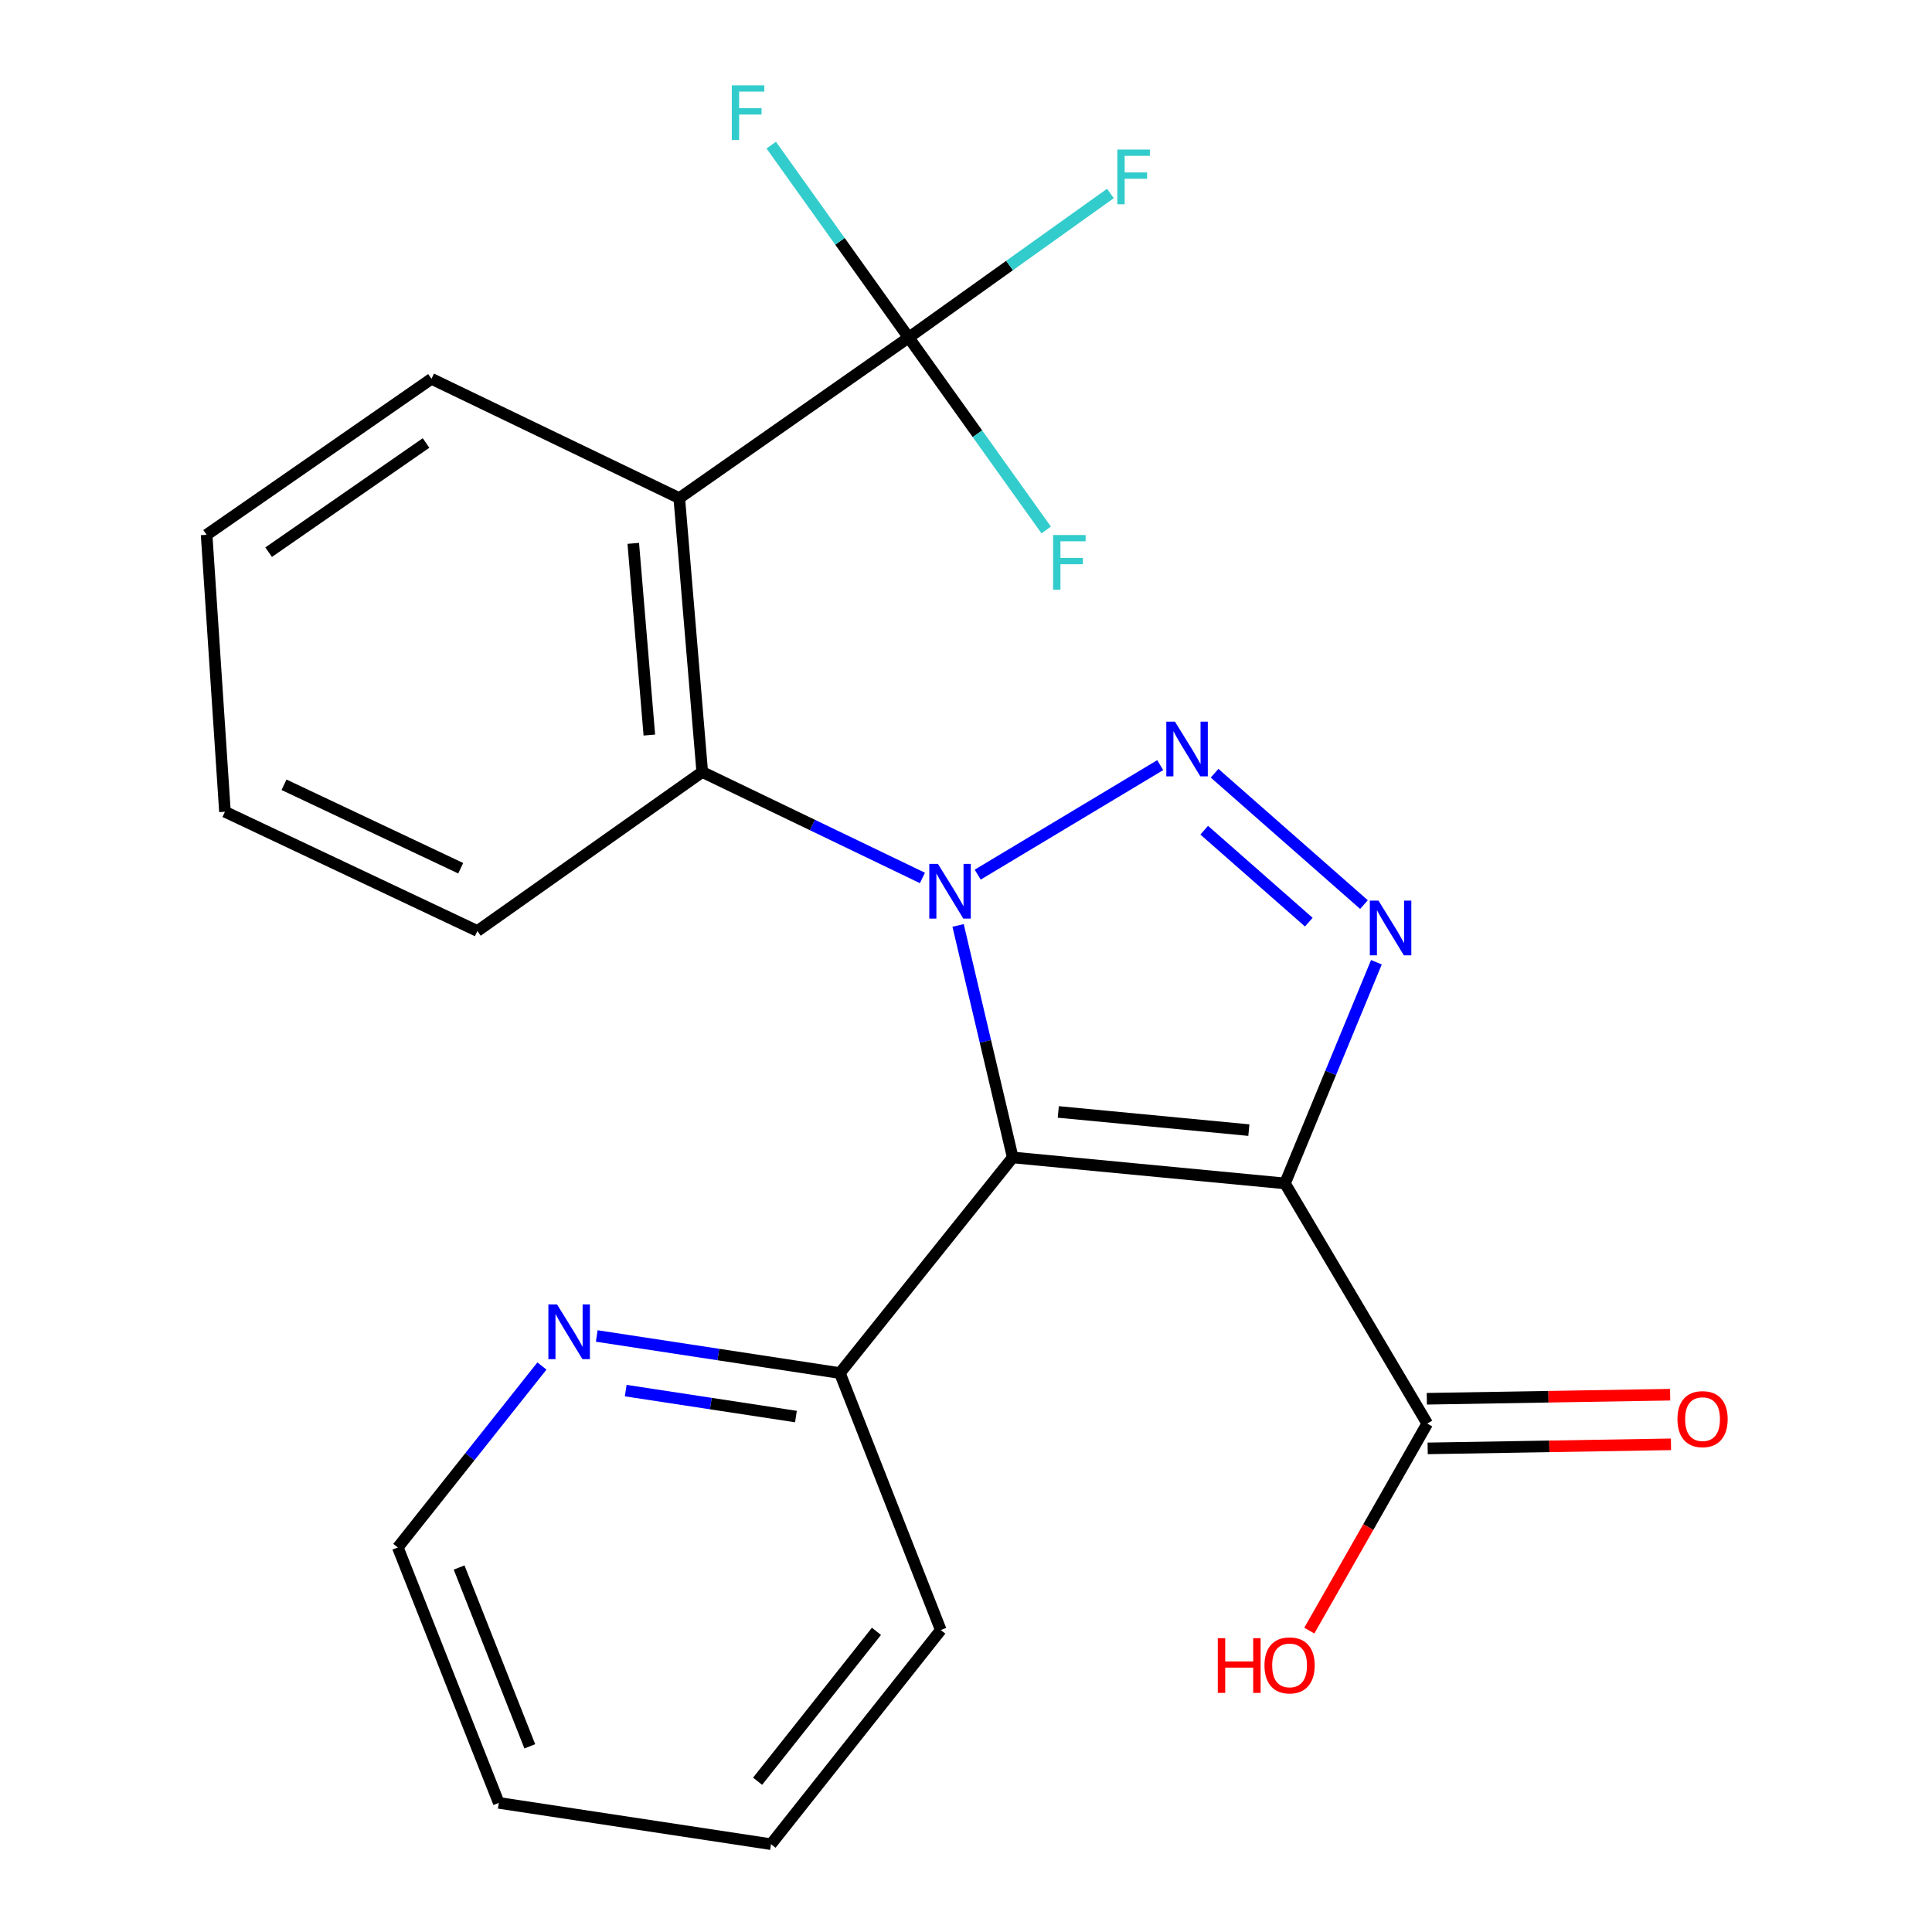 <?xml version='1.0' encoding='iso-8859-1'?>
<svg version='1.1' baseProfile='full'
              xmlns='http://www.w3.org/2000/svg'
                      xmlns:rdkit='http://www.rdkit.org/xml'
                      xmlns:xlink='http://www.w3.org/1999/xlink'
                  xml:space='preserve'
width='1000px' height='1000px' viewBox='0 0 1000 1000'>
<!-- END OF HEADER -->
<rect style='opacity:1.0;fill:#FFFFFF;stroke:none' width='1000' height='1000' x='0' y='0'> </rect>
<path class='bond-0' d='M 495.906,478.998 L 510.047,539.044' style='fill:none;fill-rule:evenodd;stroke:#0000FF;stroke-width:6px;stroke-linecap:butt;stroke-linejoin:miter;stroke-opacity:1' />
<path class='bond-0' d='M 510.047,539.044 L 524.188,599.091' style='fill:none;fill-rule:evenodd;stroke:#000000;stroke-width:6px;stroke-linecap:butt;stroke-linejoin:miter;stroke-opacity:1' />
<path class='bond-2' d='M 506.054,452.709 L 600.518,396.033' style='fill:none;fill-rule:evenodd;stroke:#0000FF;stroke-width:6px;stroke-linecap:butt;stroke-linejoin:miter;stroke-opacity:1' />
<path class='bond-5' d='M 477.439,454.418 L 420.458,426.999' style='fill:none;fill-rule:evenodd;stroke:#0000FF;stroke-width:6px;stroke-linecap:butt;stroke-linejoin:miter;stroke-opacity:1' />
<path class='bond-5' d='M 420.458,426.999 L 363.478,399.58' style='fill:none;fill-rule:evenodd;stroke:#000000;stroke-width:6px;stroke-linecap:butt;stroke-linejoin:miter;stroke-opacity:1' />
<path class='bond-1' d='M 524.188,599.091 L 665.105,612.533' style='fill:none;fill-rule:evenodd;stroke:#000000;stroke-width:6px;stroke-linecap:butt;stroke-linejoin:miter;stroke-opacity:1' />
<path class='bond-1' d='M 547.765,575.537 L 646.407,584.947' style='fill:none;fill-rule:evenodd;stroke:#000000;stroke-width:6px;stroke-linecap:butt;stroke-linejoin:miter;stroke-opacity:1' />
<path class='bond-8' d='M 524.188,599.091 L 434.728,710.698' style='fill:none;fill-rule:evenodd;stroke:#000000;stroke-width:6px;stroke-linecap:butt;stroke-linejoin:miter;stroke-opacity:1' />
<path class='bond-7' d='M 665.105,612.533 L 738.739,736.84' style='fill:none;fill-rule:evenodd;stroke:#000000;stroke-width:6px;stroke-linecap:butt;stroke-linejoin:miter;stroke-opacity:1' />
<path class='bond-23' d='M 665.105,612.533 L 688.766,555.295' style='fill:none;fill-rule:evenodd;stroke:#000000;stroke-width:6px;stroke-linecap:butt;stroke-linejoin:miter;stroke-opacity:1' />
<path class='bond-23' d='M 688.766,555.295 L 712.428,498.057' style='fill:none;fill-rule:evenodd;stroke:#0000FF;stroke-width:6px;stroke-linecap:butt;stroke-linejoin:miter;stroke-opacity:1' />
<path class='bond-3' d='M 628.665,400.221 L 705.987,468.211' style='fill:none;fill-rule:evenodd;stroke:#0000FF;stroke-width:6px;stroke-linecap:butt;stroke-linejoin:miter;stroke-opacity:1' />
<path class='bond-3' d='M 623.302,429.709 L 677.427,477.302' style='fill:none;fill-rule:evenodd;stroke:#0000FF;stroke-width:6px;stroke-linecap:butt;stroke-linejoin:miter;stroke-opacity:1' />
<path class='bond-4' d='M 351.591,257.835 L 363.478,399.58' style='fill:none;fill-rule:evenodd;stroke:#000000;stroke-width:6px;stroke-linecap:butt;stroke-linejoin:miter;stroke-opacity:1' />
<path class='bond-4' d='M 327.777,281.244 L 336.098,380.465' style='fill:none;fill-rule:evenodd;stroke:#000000;stroke-width:6px;stroke-linecap:butt;stroke-linejoin:miter;stroke-opacity:1' />
<path class='bond-6' d='M 351.591,257.835 L 470.332,174.712' style='fill:none;fill-rule:evenodd;stroke:#000000;stroke-width:6px;stroke-linecap:butt;stroke-linejoin:miter;stroke-opacity:1' />
<path class='bond-15' d='M 351.591,257.835 L 223.331,196.074' style='fill:none;fill-rule:evenodd;stroke:#000000;stroke-width:6px;stroke-linecap:butt;stroke-linejoin:miter;stroke-opacity:1' />
<path class='bond-16' d='M 363.478,399.58 L 247.091,481.876' style='fill:none;fill-rule:evenodd;stroke:#000000;stroke-width:6px;stroke-linecap:butt;stroke-linejoin:miter;stroke-opacity:1' />
<path class='bond-11' d='M 470.332,174.712 L 522.542,137.427' style='fill:none;fill-rule:evenodd;stroke:#000000;stroke-width:6px;stroke-linecap:butt;stroke-linejoin:miter;stroke-opacity:1' />
<path class='bond-11' d='M 522.542,137.427 L 574.752,100.141' style='fill:none;fill-rule:evenodd;stroke:#33CCCC;stroke-width:6px;stroke-linecap:butt;stroke-linejoin:miter;stroke-opacity:1' />
<path class='bond-12' d='M 470.332,174.712 L 505.918,224.505' style='fill:none;fill-rule:evenodd;stroke:#000000;stroke-width:6px;stroke-linecap:butt;stroke-linejoin:miter;stroke-opacity:1' />
<path class='bond-12' d='M 505.918,224.505 L 541.503,274.299' style='fill:none;fill-rule:evenodd;stroke:#33CCCC;stroke-width:6px;stroke-linecap:butt;stroke-linejoin:miter;stroke-opacity:1' />
<path class='bond-13' d='M 470.332,174.712 L 434.761,124.915' style='fill:none;fill-rule:evenodd;stroke:#000000;stroke-width:6px;stroke-linecap:butt;stroke-linejoin:miter;stroke-opacity:1' />
<path class='bond-13' d='M 434.761,124.915 L 399.19,75.118' style='fill:none;fill-rule:evenodd;stroke:#33CCCC;stroke-width:6px;stroke-linecap:butt;stroke-linejoin:miter;stroke-opacity:1' />
<path class='bond-10' d='M 738.954,749.682 L 801.923,748.629' style='fill:none;fill-rule:evenodd;stroke:#000000;stroke-width:6px;stroke-linecap:butt;stroke-linejoin:miter;stroke-opacity:1' />
<path class='bond-10' d='M 801.923,748.629 L 864.892,747.576' style='fill:none;fill-rule:evenodd;stroke:#FF0000;stroke-width:6px;stroke-linecap:butt;stroke-linejoin:miter;stroke-opacity:1' />
<path class='bond-10' d='M 738.524,723.999 L 801.493,722.946' style='fill:none;fill-rule:evenodd;stroke:#000000;stroke-width:6px;stroke-linecap:butt;stroke-linejoin:miter;stroke-opacity:1' />
<path class='bond-10' d='M 801.493,722.946 L 864.463,721.893' style='fill:none;fill-rule:evenodd;stroke:#FF0000;stroke-width:6px;stroke-linecap:butt;stroke-linejoin:miter;stroke-opacity:1' />
<path class='bond-14' d='M 738.739,736.84 L 708.217,790.42' style='fill:none;fill-rule:evenodd;stroke:#000000;stroke-width:6px;stroke-linecap:butt;stroke-linejoin:miter;stroke-opacity:1' />
<path class='bond-14' d='M 708.217,790.42 L 677.696,843.999' style='fill:none;fill-rule:evenodd;stroke:#FF0000;stroke-width:6px;stroke-linecap:butt;stroke-linejoin:miter;stroke-opacity:1' />
<path class='bond-9' d='M 434.728,710.698 L 371.797,701.099' style='fill:none;fill-rule:evenodd;stroke:#000000;stroke-width:6px;stroke-linecap:butt;stroke-linejoin:miter;stroke-opacity:1' />
<path class='bond-9' d='M 371.797,701.099 L 308.866,691.5' style='fill:none;fill-rule:evenodd;stroke:#0000FF;stroke-width:6px;stroke-linecap:butt;stroke-linejoin:miter;stroke-opacity:1' />
<path class='bond-9' d='M 411.976,733.21 L 367.924,726.491' style='fill:none;fill-rule:evenodd;stroke:#000000;stroke-width:6px;stroke-linecap:butt;stroke-linejoin:miter;stroke-opacity:1' />
<path class='bond-9' d='M 367.924,726.491 L 323.872,719.772' style='fill:none;fill-rule:evenodd;stroke:#0000FF;stroke-width:6px;stroke-linecap:butt;stroke-linejoin:miter;stroke-opacity:1' />
<path class='bond-18' d='M 434.728,710.698 L 486.957,843.709' style='fill:none;fill-rule:evenodd;stroke:#000000;stroke-width:6px;stroke-linecap:butt;stroke-linejoin:miter;stroke-opacity:1' />
<path class='bond-17' d='M 280.503,707.045 L 243.205,754.001' style='fill:none;fill-rule:evenodd;stroke:#0000FF;stroke-width:6px;stroke-linecap:butt;stroke-linejoin:miter;stroke-opacity:1' />
<path class='bond-17' d='M 243.205,754.001 L 205.907,800.956' style='fill:none;fill-rule:evenodd;stroke:#000000;stroke-width:6px;stroke-linecap:butt;stroke-linejoin:miter;stroke-opacity:1' />
<path class='bond-24' d='M 223.331,196.074 L 106.944,276.815' style='fill:none;fill-rule:evenodd;stroke:#000000;stroke-width:6px;stroke-linecap:butt;stroke-linejoin:miter;stroke-opacity:1' />
<path class='bond-24' d='M 220.514,229.29 L 139.043,285.809' style='fill:none;fill-rule:evenodd;stroke:#000000;stroke-width:6px;stroke-linecap:butt;stroke-linejoin:miter;stroke-opacity:1' />
<path class='bond-20' d='M 247.091,481.876 L 116.433,420.158' style='fill:none;fill-rule:evenodd;stroke:#000000;stroke-width:6px;stroke-linecap:butt;stroke-linejoin:miter;stroke-opacity:1' />
<path class='bond-20' d='M 238.463,449.393 L 147.003,406.19' style='fill:none;fill-rule:evenodd;stroke:#000000;stroke-width:6px;stroke-linecap:butt;stroke-linejoin:miter;stroke-opacity:1' />
<path class='bond-25' d='M 205.907,800.956 L 258.178,933.169' style='fill:none;fill-rule:evenodd;stroke:#000000;stroke-width:6px;stroke-linecap:butt;stroke-linejoin:miter;stroke-opacity:1' />
<path class='bond-25' d='M 237.635,811.344 L 274.225,903.893' style='fill:none;fill-rule:evenodd;stroke:#000000;stroke-width:6px;stroke-linecap:butt;stroke-linejoin:miter;stroke-opacity:1' />
<path class='bond-22' d='M 486.957,843.709 L 399.082,954.545' style='fill:none;fill-rule:evenodd;stroke:#000000;stroke-width:6px;stroke-linecap:butt;stroke-linejoin:miter;stroke-opacity:1' />
<path class='bond-22' d='M 453.648,844.377 L 392.135,921.962' style='fill:none;fill-rule:evenodd;stroke:#000000;stroke-width:6px;stroke-linecap:butt;stroke-linejoin:miter;stroke-opacity:1' />
<path class='bond-19' d='M 106.944,276.815 L 116.433,420.158' style='fill:none;fill-rule:evenodd;stroke:#000000;stroke-width:6px;stroke-linecap:butt;stroke-linejoin:miter;stroke-opacity:1' />
<path class='bond-21' d='M 258.178,933.169 L 399.082,954.545' style='fill:none;fill-rule:evenodd;stroke:#000000;stroke-width:6px;stroke-linecap:butt;stroke-linejoin:miter;stroke-opacity:1' />
<path  class='atom-0' d='M 485.478 447.139
L 494.758 462.139
Q 495.678 463.619, 497.158 466.299
Q 498.638 468.979, 498.718 469.139
L 498.718 447.139
L 502.478 447.139
L 502.478 475.459
L 498.598 475.459
L 488.638 459.059
Q 487.478 457.139, 486.238 454.939
Q 485.038 452.739, 484.678 452.059
L 484.678 475.459
L 480.998 475.459
L 480.998 447.139
L 485.478 447.139
' fill='#0000FF'/>
<path  class='atom-3' d='M 608.158 373.533
L 617.438 388.533
Q 618.358 390.013, 619.838 392.693
Q 621.318 395.373, 621.398 395.533
L 621.398 373.533
L 625.158 373.533
L 625.158 401.853
L 621.278 401.853
L 611.318 385.453
Q 610.158 383.533, 608.918 381.333
Q 607.718 379.133, 607.358 378.453
L 607.358 401.853
L 603.678 401.853
L 603.678 373.533
L 608.158 373.533
' fill='#0000FF'/>
<path  class='atom-4' d='M 713.5 466.161
L 722.78 481.161
Q 723.7 482.641, 725.18 485.321
Q 726.66 488.001, 726.74 488.161
L 726.74 466.161
L 730.5 466.161
L 730.5 494.481
L 726.62 494.481
L 716.66 478.081
Q 715.5 476.161, 714.26 473.961
Q 713.06 471.761, 712.7 471.081
L 712.7 494.481
L 709.02 494.481
L 709.02 466.161
L 713.5 466.161
' fill='#0000FF'/>
<path  class='atom-10' d='M 288.322 675.161
L 297.602 690.161
Q 298.522 691.641, 300.002 694.321
Q 301.482 697.001, 301.562 697.161
L 301.562 675.161
L 305.322 675.161
L 305.322 703.481
L 301.442 703.481
L 291.482 687.081
Q 290.322 685.161, 289.082 682.961
Q 287.882 680.761, 287.522 680.081
L 287.522 703.481
L 283.842 703.481
L 283.842 675.161
L 288.322 675.161
' fill='#0000FF'/>
<path  class='atom-11' d='M 868.24 734.537
Q 868.24 727.737, 871.6 723.937
Q 874.96 720.137, 881.24 720.137
Q 887.52 720.137, 890.88 723.937
Q 894.24 727.737, 894.24 734.537
Q 894.24 741.417, 890.84 745.337
Q 887.44 749.217, 881.24 749.217
Q 875 749.217, 871.6 745.337
Q 868.24 741.457, 868.24 734.537
M 881.24 746.017
Q 885.56 746.017, 887.88 743.137
Q 890.24 740.217, 890.24 734.537
Q 890.24 728.977, 887.88 726.177
Q 885.56 723.337, 881.24 723.337
Q 876.92 723.337, 874.56 726.137
Q 872.24 728.937, 872.24 734.537
Q 872.24 740.257, 874.56 743.137
Q 876.92 746.017, 881.24 746.017
' fill='#FF0000'/>
<path  class='atom-12' d='M 578.328 77.414
L 595.168 77.414
L 595.168 80.654
L 582.128 80.654
L 582.128 89.254
L 593.728 89.254
L 593.728 92.534
L 582.128 92.534
L 582.128 105.734
L 578.328 105.734
L 578.328 77.414
' fill='#33CCCC'/>
<path  class='atom-13' d='M 545.079 276.925
L 561.919 276.925
L 561.919 280.165
L 548.879 280.165
L 548.879 288.765
L 560.479 288.765
L 560.479 292.045
L 548.879 292.045
L 548.879 305.245
L 545.079 305.245
L 545.079 276.925
' fill='#33CCCC'/>
<path  class='atom-14' d='M 378.775 44.165
L 395.615 44.165
L 395.615 47.405
L 382.575 47.405
L 382.575 56.005
L 394.175 56.005
L 394.175 59.285
L 382.575 59.285
L 382.575 72.485
L 378.775 72.485
L 378.775 44.165
' fill='#33CCCC'/>
<path  class='atom-15' d='M 630.328 847.918
L 634.168 847.918
L 634.168 859.958
L 648.648 859.958
L 648.648 847.918
L 652.488 847.918
L 652.488 876.238
L 648.648 876.238
L 648.648 863.158
L 634.168 863.158
L 634.168 876.238
L 630.328 876.238
L 630.328 847.918
' fill='#FF0000'/>
<path  class='atom-15' d='M 654.488 861.998
Q 654.488 855.198, 657.848 851.398
Q 661.208 847.598, 667.488 847.598
Q 673.768 847.598, 677.128 851.398
Q 680.488 855.198, 680.488 861.998
Q 680.488 868.878, 677.088 872.798
Q 673.688 876.678, 667.488 876.678
Q 661.248 876.678, 657.848 872.798
Q 654.488 868.918, 654.488 861.998
M 667.488 873.478
Q 671.808 873.478, 674.128 870.598
Q 676.488 867.678, 676.488 861.998
Q 676.488 856.438, 674.128 853.638
Q 671.808 850.798, 667.488 850.798
Q 663.168 850.798, 660.808 853.598
Q 658.488 856.398, 658.488 861.998
Q 658.488 867.718, 660.808 870.598
Q 663.168 873.478, 667.488 873.478
' fill='#FF0000'/>
</svg>
